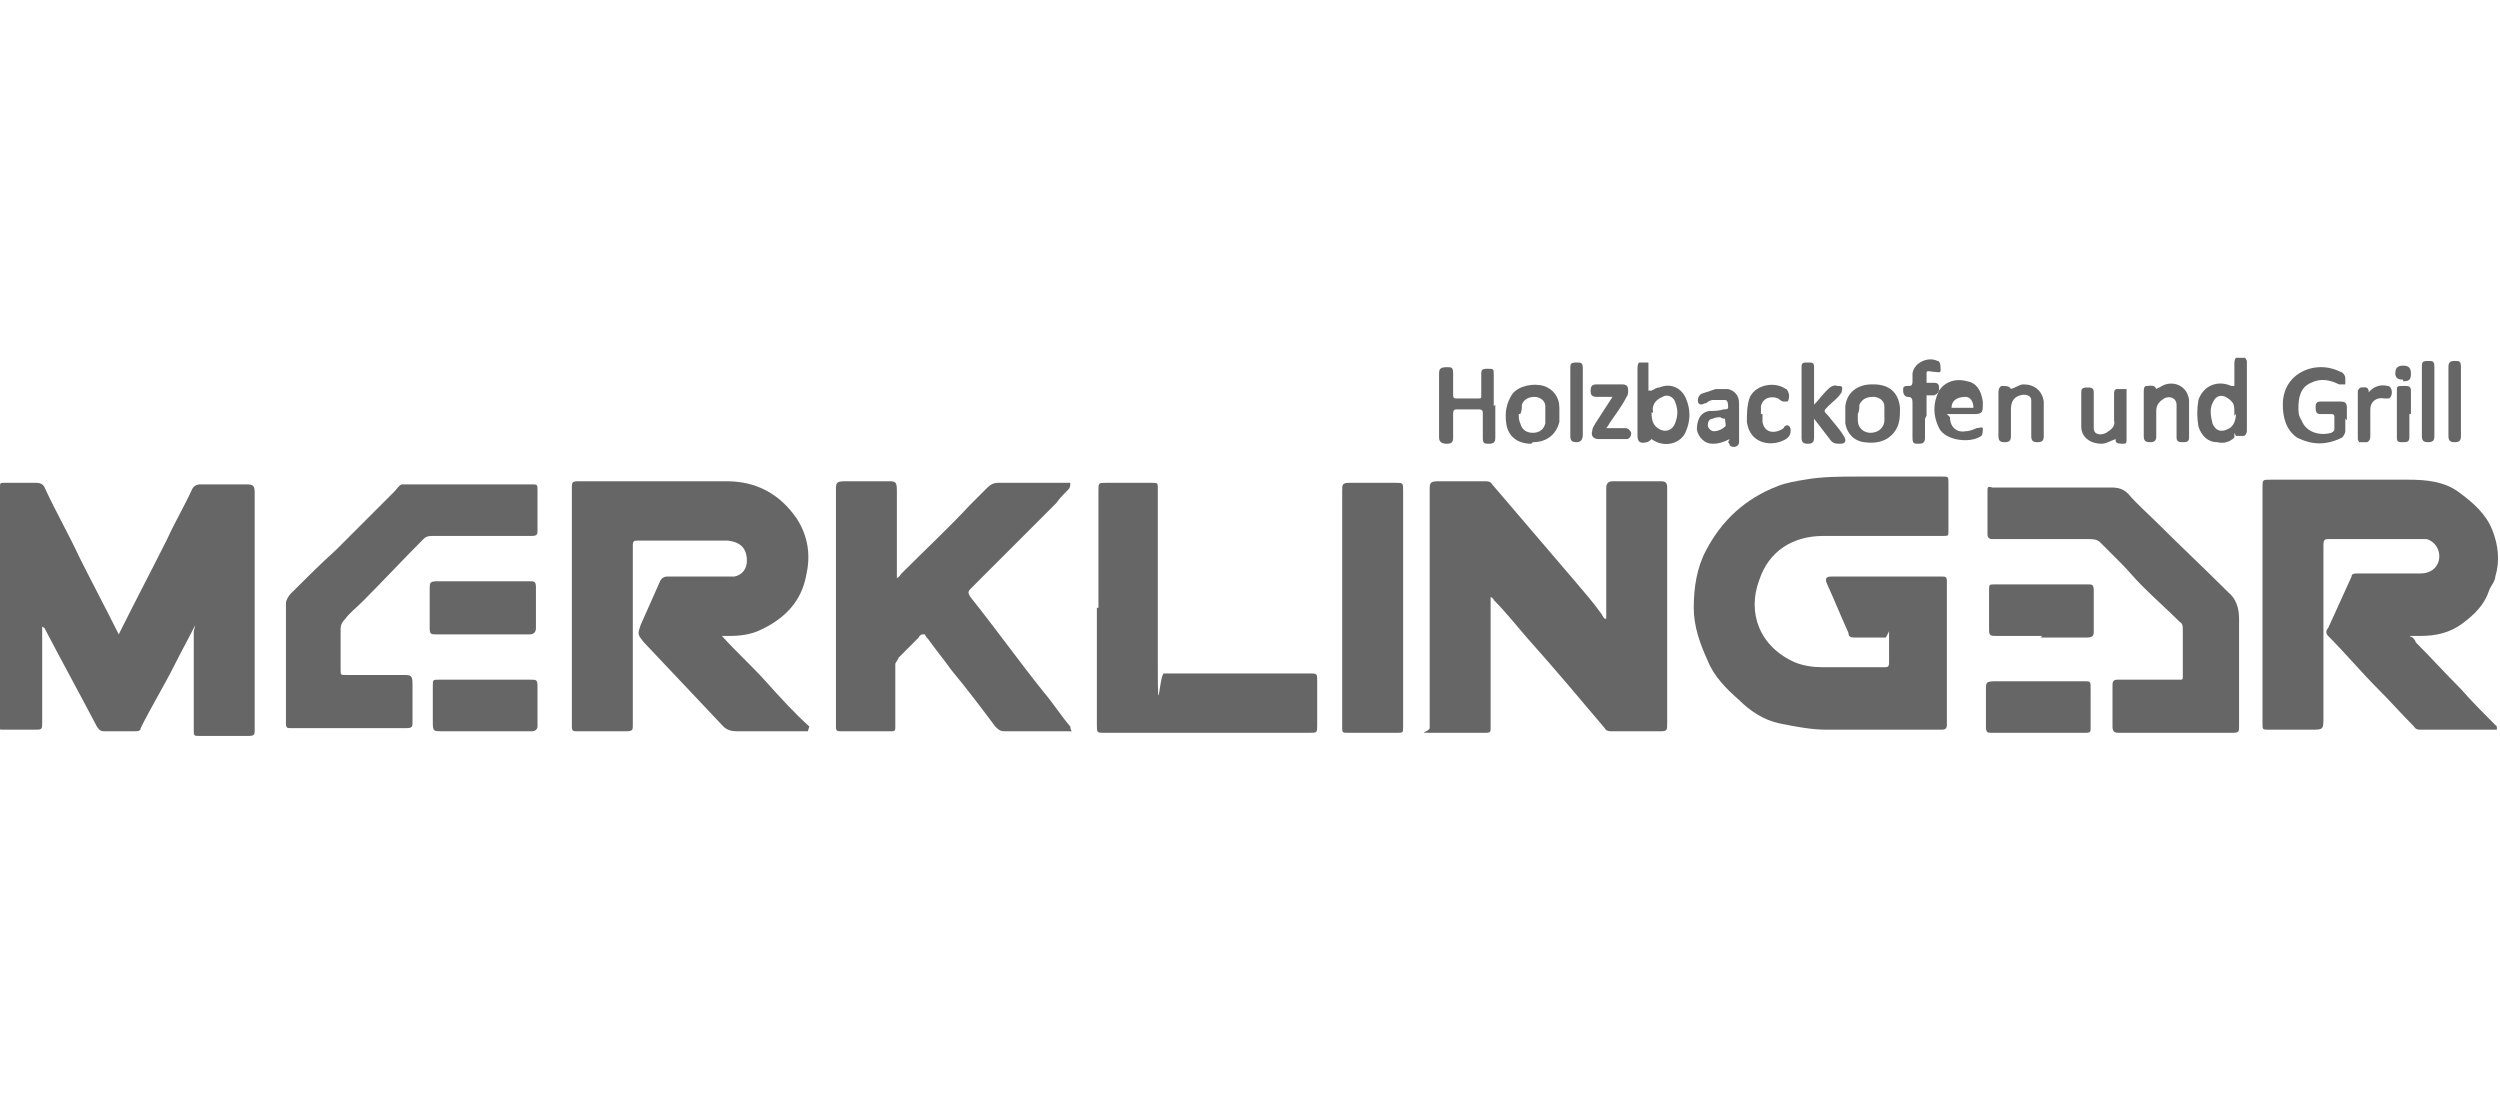 <?xml version="1.0" encoding="UTF-8"?>
<svg xmlns="http://www.w3.org/2000/svg" version="1.1" viewBox="0 0 160 70">
  <defs>
    <style>
      .cls-1 {
        fill: #666;
      }
    </style>
  </defs>
  <!-- Generator: Adobe Illustrator 28.6.0, SVG Export Plug-In . SVG Version: 1.2.0 Build 709)  -->
  <g>
    <g id="Ebene_1">
      <g>
        <path class="cls-1" d="M12.5,40c-.4.8-.9,1.7-1.3,2.5-.7,1.4-1.5,2.7-2.2,4.1,0,.2-.2.2-.4.2-.6,0-1.2,0-1.9,0-.2,0-.3,0-.5-.3-1.1-2.1-2.2-4.1-3.3-6.2,0,0,0-.1-.2-.2v6.1c0,.5,0,.5-.5.5-.7,0-1.3,0-2,0-.2,0-.3,0-.3-.3C0,41.4,0,36.3,0,31.2c0-.3,0-.3.3-.3.7,0,1.4,0,2,0,.3,0,.5.1.6.4.7,1.5,1.5,2.9,2.2,4.4.8,1.6,1.6,3.1,2.4,4.7,0,0,0,0,.1.2.1-.2.2-.4.3-.6.9-1.8,1.9-3.7,2.8-5.5.5-1.1,1.1-2.1,1.6-3.2.1-.2.3-.3.5-.3,1,0,2,0,3,0,.4,0,.5.1.5.5,0,5.1,0,10.1,0,15.2,0,.3,0,.4-.4.4-1,0-2,0-3.1,0-.4,0-.4,0-.4-.4,0-2,0-4,0-6,0-.1,0-.2,0-.3,0,0,0,0,0,0h0Z"/>
        <path class="cls-1" d="M95.4,38.2c0,.2,0,.3,0,.3,0,1.9,0,3.7,0,5.6,0,.8,0,1.6,0,2.5,0,.2,0,.3-.3.3-1.1,0-2.3,0-3.4,0s-.3,0-.2-.3c0,0,0-.1,0-.2v-15c0-.5,0-.6.6-.6,1,0,1.9,0,2.9,0,.2,0,.4,0,.5.2,1.8,2.1,3.5,4.1,5.3,6.2.6.7,1.2,1.4,1.7,2.1,0,0,.1.2.2.3h.1v-8.1c0-.1,0-.2,0-.3,0-.2.1-.4.4-.4,1,0,2.1,0,3.1,0,.3,0,.4.1.4.4,0,.3,0,.5,0,.8v14.3c0,.4,0,.5-.4.5-1.1,0-2.1,0-3.2,0-.1,0-.3,0-.4-.2-1.6-1.9-3.2-3.8-4.9-5.7-.7-.8-1.4-1.7-2.2-2.5,0,0,0-.1-.2-.2h0Z"/>
        <path class="cls-1" d="M51.7,46.8c-.1,0-.3,0-.4,0-1.1,0-2.2,0-3.3,0-.3,0-.6,0-.9,0-.3,0-.6-.1-.8-.3-1.7-1.8-3.4-3.6-5.1-5.4-.4-.5-.4-.5-.2-1.1.4-.9.8-1.8,1.2-2.7.1-.3.3-.4.5-.4,1.2,0,2.4,0,3.6,0,.2,0,.5,0,.7,0,.5-.1.8-.5.8-1,0-.8-.4-1.2-1.2-1.3-1.9,0-3.9,0-5.8,0-.2,0-.3,0-.3.3,0,.2,0,.4,0,.6,0,3.6,0,7.3,0,10.9,0,.3,0,.4-.4.4-1.1,0-2.1,0-3.2,0-.2,0-.3,0-.3-.3,0-5.1,0-10.2,0-15.3,0-.3,0-.4.4-.4,3.2,0,6.3,0,9.5,0,1.9,0,3.4.8,4.5,2.4.7,1.1.9,2.3.6,3.6-.3,1.7-1.4,2.8-2.9,3.5-.6.3-1.3.4-2,.4-.2,0-.4,0-.5,0,0,0,0,0,0,0,.9,1,1.9,1.9,2.8,2.9.9,1,1.8,2,2.8,2.9h0c0,0,0,0,0,0Z"/>
        <path class="cls-1" d="M154.4,40.8c.1.1.2.2.2.3,1,1,1.9,2,2.9,3,.7.8,1.5,1.6,2.2,2.3,0,0,0,0,.1.1,0,0,0,.2,0,.2,0,0-.2,0-.2,0-1.6,0-3.1,0-4.7,0-.1,0-.3,0-.4-.2-.8-.8-1.5-1.6-2.3-2.4-1.1-1.1-2.1-2.3-3.2-3.4-.1-.1-.2-.3,0-.5.5-1.1,1-2.2,1.5-3.3,0-.2.2-.2.4-.2,1.3,0,2.7,0,4,0,.5,0,.9-.2,1.1-.6.3-.6,0-1.4-.7-1.6-.2,0-.4,0-.6,0-1.9,0-3.7,0-5.6,0-.3,0-.4,0-.4.4,0,3.7,0,7.4,0,11,0,.8,0,.8-.8.8s-1.8,0-2.7,0c-.4,0-.4,0-.4-.4v-15.1c0-.5,0-.5.5-.5,2.3,0,4.6,0,6.9,0,.6,0,1.3,0,1.9,0,1.2,0,2.4.1,3.4.9.8.6,1.6,1.3,2,2.3.4,1,.5,2,.2,3,0,.3-.3.6-.4.9-.3.9-.9,1.5-1.7,2.1-.8.6-1.7.8-2.7.8-.2,0-.4,0-.7,0h0Z"/>
        <path class="cls-1" d="M120.7,40.8c-.7,0-1.3,0-2,0-.2,0-.4,0-.4-.3-.5-1.1-.9-2.1-1.4-3.2-.1-.3,0-.4.3-.4,2.4,0,4.7,0,7.1,0,.2,0,.3,0,.3.3,0,3.1,0,6.1,0,9.2,0,.3-.2.3-.4.3-2.4,0-4.9,0-7.3,0-1,0-2-.2-3-.4-1-.2-1.9-.8-2.6-1.5-.8-.7-1.6-1.5-2-2.5-.5-1.1-.9-2.2-.9-3.4,0-1.3.2-2.6.8-3.7,1-1.9,2.5-3.3,4.6-4.1.5-.2,1.1-.3,1.7-.4,1.1-.2,2.3-.2,3.4-.2,1.8,0,3.6,0,5.4,0,.4,0,.4,0,.4.4,0,1,0,2.1,0,3.1,0,.3,0,.3-.4.3-2.5,0-5.1,0-7.6,0-2,0-3.5,1-4.1,2.8-.8,2.1,0,4.3,2.3,5.3.5.2,1.1.3,1.7.3,1.3,0,2.6,0,4,0,.2,0,.3,0,.3-.3,0-.6,0-1.3,0-2h0Z"/>
        <path class="cls-1" d="M59,40.6c0,0-.2.1-.2.2-.4.4-.9.9-1.3,1.3,0,.1-.2.3-.2.4,0,1.3,0,2.6,0,4,0,.2,0,.3-.2.3-1.1,0-2.2,0-3.3,0-.2,0-.3,0-.3-.3,0,0,0-.1,0-.2v-14.9c0-.5,0-.6.6-.6h2.7c.5,0,.6,0,.6.6,0,1.7,0,3.4,0,5.2v.4c.2-.1.2-.2.3-.3,1.5-1.5,3-2.9,4.4-4.4.4-.4.7-.7,1.1-1.1.2-.2.4-.3.7-.3,1.3,0,2.7,0,4,0,.1,0,.2,0,.3,0,.1,0,.2,0,.3,0,0,.1,0,.3-.1.4-.3.3-.6.6-.8.9-1.8,1.8-3.7,3.7-5.5,5.5-.2.2-.1.3,0,.5,1.6,2,3.1,4.1,4.7,6.1.6.7,1.1,1.5,1.7,2.2,0,0,0,.2.1.3-.1,0-.2,0-.3,0-1.3,0-2.7,0-4,0-.3,0-.4-.1-.6-.3-.9-1.2-1.8-2.4-2.8-3.6-.5-.7-1-1.3-1.5-2,0,0-.2-.2-.2-.3h0Z"/>
        <path class="cls-1" d="M70.3,38.9v-7.5c0-.5,0-.5.5-.5,1,0,1.9,0,2.9,0,.4,0,.4,0,.4.4,0,3.8,0,7.6,0,11.4s.1.4.4.4h9.3c.5,0,.5,0,.5.5,0,.9,0,1.9,0,2.8,0,.5,0,.5-.5.5-2.1,0-4.1,0-6.2,0h-6.9c-.5,0-.5,0-.5-.5v-7.5h0Z"/>
        <path class="cls-1" d="M143.3,42.8c0,1.2,0,2.5,0,3.7,0,.3,0,.4-.4.4-2.4,0-4.9,0-7.3,0-.3,0-.4-.1-.4-.4,0-.9,0-1.7,0-2.6,0-.2,0-.4.3-.4.8,0,1.5,0,2.3,0,.6,0,1.1,0,1.7,0,.2,0,.2,0,.2-.3,0-1,0-1.9,0-2.9,0-.2,0-.4-.2-.5-.8-.8-1.6-1.5-2.4-2.3-.5-.5-.9-1-1.3-1.4-.5-.5-.9-.9-1.4-1.4-.2-.2-.5-.2-.8-.2-1.9,0-3.8,0-5.8,0-.1,0-.2,0-.3,0-.2,0-.3-.1-.3-.3,0-.9,0-1.9,0-2.8,0-.2,0-.3.3-.2.1,0,.2,0,.3,0,2.4,0,4.8,0,7.3,0,.5,0,.8.1,1.1.4.6.7,1.3,1.3,2,2,1.4,1.4,2.9,2.8,4.3,4.2,0,0,0,0,.1.1.5.4.7,1,.7,1.7,0,1.1,0,2.1,0,3.2h0Z"/>
        <path class="cls-1" d="M30.1,31c1.3,0,2.6,0,3.9,0,.4,0,.4,0,.4.4,0,.8,0,1.7,0,2.5,0,.3,0,.4-.4.4-2.1,0-4.2,0-6.3,0-.2,0-.4,0-.6.2-1.3,1.3-2.6,2.7-3.9,4-.4.4-.8.7-1.1,1.1-.2.2-.3.4-.3.6,0,.9,0,1.8,0,2.7,0,.3,0,.3.4.3.8,0,1.5,0,2.3,0,.4,0,.9,0,1.3,0,.5,0,.6,0,.6.6,0,.8,0,1.6,0,2.4,0,.3,0,.4-.4.4-2.3,0-4.5,0-6.8,0-.2,0-.4,0-.6,0-.2,0-.3,0-.3-.3,0-2.6,0-5.1,0-7.7,0-.2.2-.5.3-.6.9-.9,1.9-1.9,2.9-2.8,1.2-1.2,2.5-2.5,3.7-3.7.2-.2.3-.4.5-.5,0,0,.2,0,.4,0,1.3,0,2.6,0,3.9,0h0Z"/>
        <path class="cls-1" d="M89.8,38.9v7.6c0,.4,0,.4-.4.4-1,0-2.1,0-3.1,0-.4,0-.4,0-.4-.4,0-5,0-10.1,0-15.1,0-.4,0-.5.5-.5,1,0,1.9,0,2.9,0,.5,0,.5,0,.5.5v7.5Z"/>
        <path class="cls-1" d="M31,37.2c1,0,2,0,2.9,0,.3,0,.4,0,.4.4,0,.9,0,1.8,0,2.6,0,.2-.1.4-.4.4-.2,0-.4,0-.7,0-1.8,0-3.5,0-5.3,0-.3,0-.4,0-.4-.4,0-.8,0-1.7,0-2.5,0-.4,0-.5.5-.5,1,0,1.9,0,2.9,0h0Z"/>
        <path class="cls-1" d="M130.4,46.9c-1,0-1.9,0-2.9,0-.3,0-.4,0-.4-.4,0-.8,0-1.6,0-2.4,0-.4,0-.5.6-.5,1.1,0,2.3,0,3.4,0,.8,0,1.6,0,2.3,0,.4,0,.4,0,.4.5,0,.8,0,1.7,0,2.5,0,.2,0,.3-.3.3-1.1,0-2.1,0-3.2,0h0Z"/>
        <path class="cls-1" d="M31.1,46.8c-1,0-1.9,0-2.9,0-.4,0-.5,0-.5-.5,0-.8,0-1.6,0-2.4,0-.4,0-.4.4-.4,2,0,3.9,0,5.9,0,.3,0,.4,0,.4.4,0,.9,0,1.8,0,2.6,0,.2-.2.3-.3.3-.8,0-1.6,0-2.4,0h-.6s0,0,0,0Z"/>
        <path class="cls-1" d="M130.7,40.7c-1,0-1.9,0-2.9,0-.4,0-.5,0-.5-.4,0-.8,0-1.6,0-2.5,0-.4,0-.4.4-.4,2,0,3.9,0,5.9,0,.3,0,.4,0,.4.4,0,.9,0,1.7,0,2.6,0,.2,0,.4-.4.4-1,0-2,0-3,0h0s0,0,0,0Z"/>
        <path class="cls-1" d="M150.1,26.8c0,.3,0,.6,0,.8,0,.1-.1.3-.2.4-1,.5-1.9.5-2.9,0-.7-.5-.9-1.3-.9-2.1,0-1.2.7-2,1.7-2.3.7-.2,1.4-.1,2,.2.1,0,.3.2.3.4,0,.1,0,.3,0,.4,0,0-.3,0-.4,0-.6-.3-1.2-.4-1.8-.1-.7.3-.8,1-.8,1.6,0,.3,0,.5.2.8.3.8,1.2,1,1.9.8,0,0,.2-.1.2-.2,0-.3,0-.5,0-.8,0-.1,0-.2-.2-.2-.2,0-.4,0-.7,0-.2,0-.3-.1-.3-.4,0-.2,0-.4.3-.4.4,0,.9,0,1.3,0,.3,0,.4.1.4.4,0,.3,0,.5,0,.8h0Z"/>
        <path class="cls-1" d="M95.7,25.9c0,.7,0,1.4,0,2.1,0,.3-.1.4-.4.4-.3,0-.4,0-.4-.4,0-.5,0-1,0-1.5,0-.2,0-.3-.3-.3-.4,0-.9,0-1.3,0-.2,0-.3,0-.3.3,0,.5,0,1,0,1.5,0,.3-.1.4-.4.4-.3,0-.5-.1-.5-.4,0-1.4,0-2.7,0-4.1,0-.3.1-.4.5-.4.3,0,.4,0,.4.4,0,.4,0,.9,0,1.3,0,.2,0,.3.2.3.5,0,.9,0,1.4,0,.2,0,.2,0,.2-.2,0-.4,0-.9,0-1.3,0-.3,0-.4.4-.4.4,0,.4,0,.4.4,0,.7,0,1.4,0,2h0Z"/>
        <path class="cls-1" d="M143,28c-.3.3-.7.4-1.1.3-.6,0-1-.4-1.2-1-.1-.6-.1-1.1,0-1.7.3-.9,1.2-1.3,2.1-.9,0,0,0,0,.2,0,0-.1,0-.3,0-.4,0-.3,0-.6,0-1,0-.1,0-.3.1-.4.2,0,.4,0,.6,0,0,0,.1.2.1.2,0,1.5,0,3,0,4.5,0,.1-.1.3-.2.3-.2,0-.4,0-.5,0,0,0,0,0-.1-.2h0ZM143,26.6c0-.7,0-.8-.4-1.1-.4-.3-.8-.2-1,.3-.2.4-.1.9,0,1.3.2.5.6.6,1.1.3.3-.2.4-.6.4-.9h0Z"/>
        <path class="cls-1" d="M105.7,25c.2-.1.3-.2.5-.2.7-.3,1.4,0,1.7.7.3.7.3,1.4,0,2.1-.3.8-1.4,1.1-2.2.5,0,0-.2.2-.3.2-.4.1-.6,0-.6-.4,0-1.4,0-2.9,0-4.3,0-.1,0-.3.1-.4.2,0,.4,0,.6,0,0,0,0,.2,0,.3,0,.5,0,.9,0,1.5h0ZM105.7,26.4c0,.5.1.8.4,1,.4.3.9.2,1.1-.3.2-.5.2-.9,0-1.4-.1-.3-.5-.5-.8-.3-.5.2-.7.6-.6,1Z"/>
        <path class="cls-1" d="M116.1,26.8c0,.4,0,.8,0,1.2,0,.3-.1.4-.4.4-.3,0-.4-.1-.4-.4,0-1.5,0-3,0-4.5,0-.3.1-.3.4-.3.3,0,.4,0,.4.3,0,.7,0,1.4,0,2.1s0,.2,0,.3c.3-.3.5-.6.8-.9.2-.2.4-.4.7-.3.1,0,.3,0,.3.1,0,.1,0,.3-.1.4-.2.3-.5.5-.8.8-.3.3-.3.3,0,.6.3.4.7.8,1,1.3.2.3.1.5-.2.5-.3,0-.5,0-.7-.3-.3-.4-.7-.9-1-1.3,0,0,0,0,0,0h0Z"/>
        <path class="cls-1" d="M124.8,26.7c0,.7.5,1,1,.9.2,0,.5-.1.7-.2.2,0,.3-.1.4,0,0,.2,0,.4-.1.5-.7.5-2.3.3-2.7-.5-.4-.8-.4-1.6,0-2.4.4-.6,1.1-.8,1.8-.6.6.1.9.6,1,1.3,0,0,0,.1,0,.2,0,.4,0,.6-.5.6-.6,0-1.2,0-1.8,0h0ZM126.3,26.1c0-.4-.2-.7-.5-.7-.5,0-.9.2-.9.7h1.4Z"/>
        <path class="cls-1" d="M119.9,24.6c1,0,1.6.5,1.7,1.5,0,.6,0,1.1-.4,1.6-.5.6-1.2.7-1.9.6-.7-.1-1.1-.6-1.2-1.2,0-.4,0-.7,0-1.1.1-.9.8-1.4,1.7-1.4h0ZM118.9,26.5s0,0,0,0c0,.1,0,.2,0,.4,0,.5.4.8.8.8.4,0,.8-.2.9-.7,0-.3,0-.7,0-1,0-.4-.4-.6-.7-.6-.4,0-.7.1-.9.5,0,.2,0,.4-.1.6h0Z"/>
        <path class="cls-1" d="M98,28.4c-.9,0-1.5-.5-1.6-1.3-.1-.7,0-1.3.4-1.9.4-.5,1.3-.7,2-.5.6.2,1,.7,1,1.4,0,.3,0,.6,0,.9-.2.8-.8,1.3-1.7,1.3ZM97.2,26.5c0,.2,0,.4.1.6.1.4.4.6.8.6.4,0,.7-.2.8-.6,0-.4,0-.8,0-1.1,0-.4-.4-.6-.7-.6-.4,0-.7.2-.8.5,0,.2,0,.4-.1.6h0Z"/>
        <path class="cls-1" d="M110.7,28.1c-.4.2-.7.3-1.1.3-.5,0-.9-.4-1-.9,0-.6.2-1.1.8-1.2.3,0,.6,0,.9-.1.1,0,.3,0,.3-.1,0-.2,0-.5-.2-.5-.2,0-.5,0-.8,0-.1,0-.3.1-.4.2-.2,0-.3.2-.5,0-.1-.2,0-.5.2-.6.3-.1.6-.2.9-.3.3,0,.6,0,.8,0,.4.1.7.4.7.9,0,.8,0,1.6,0,2.5,0,.3-.4.4-.6.2,0,0,0-.1-.1-.2h0ZM110.2,26.7c-.2,0-.4,0-.6.1-.2,0-.3.2-.3.4,0,.2.2.4.4.4.2,0,.5-.1.7-.3.1,0,0-.3,0-.5,0,0-.2,0-.3-.1Z"/>
        <path class="cls-1" d="M137.9,24.9c.2,0,.4-.2.7-.3.7-.2,1.4.2,1.5,1,0,.8,0,1.6,0,2.4,0,.3-.2.3-.4.3-.2,0-.4,0-.4-.3,0-.5,0-1.1,0-1.6,0-.2,0-.4,0-.5,0-.4-.4-.6-.8-.4-.3.2-.5.4-.5.8,0,.5,0,1.1,0,1.6,0,.3-.1.4-.4.4-.3,0-.4-.1-.4-.4,0-.9,0-1.9,0-2.8,0-.2,0-.4.2-.4.2,0,.5-.1.6.2,0,0,0,0,0,0h0Z"/>
        <path class="cls-1" d="M128.6,24.9c.3,0,.6-.3.9-.3.7,0,1.2.4,1.3,1.1,0,.7,0,1.5,0,2.2,0,.3-.1.4-.4.4-.3,0-.4-.1-.4-.4,0-.6,0-1.1,0-1.7,0-.2,0-.4,0-.6,0-.3-.4-.4-.7-.3-.4.1-.6.4-.6.9s0,1.1,0,1.7c0,.3-.1.4-.4.4-.3,0-.4-.1-.4-.4,0-.9,0-1.8,0-2.7,0-.2,0-.4.2-.5.3,0,.5,0,.6.2Z"/>
        <path class="cls-1" d="M135.4,28.1c-.3.1-.6.3-.9.3-.7,0-1.3-.4-1.3-1.1,0-.7,0-1.5,0-2.2,0-.3.2-.3.4-.3.2,0,.4,0,.4.3,0,.6,0,1.1,0,1.7,0,.2,0,.4,0,.6,0,.4.4.5.8.3.3-.2.6-.4.5-.8,0-.6,0-1.1,0-1.7,0-.1,0-.3.2-.3.2,0,.4,0,.6,0,0,0,0,.1,0,.2,0,1,0,2,0,3,0,.2,0,.3-.2.3-.2,0-.5,0-.5-.2h0Z"/>
        <path class="cls-1" d="M123.2,26.8c0,.4,0,.8,0,1.2,0,.3-.1.4-.4.4-.3,0-.4,0-.4-.4,0-.7,0-1.5,0-2.2,0-.2,0-.4-.3-.4-.2,0-.3-.2-.3-.4,0-.2,0-.3.3-.3.2,0,.3,0,.3-.3,0-.2,0-.3,0-.5.1-.7,1-1.1,1.6-.8.2,0,.2.4.2.6,0,.2-.2.1-.4.1-.2,0-.4-.1-.5,0,0,.2,0,.4,0,.7,0,0,0,0,.2,0,.1,0,.2,0,.3,0,.3,0,.3.2.3.4,0,.2-.1.3-.3.4-.2,0-.4,0-.5,0,0,.1,0,.3,0,.5,0,.3,0,.5,0,.8h0Z"/>
        <path class="cls-1" d="M103.2,25.4c-.4,0-.7,0-1,0-.3,0-.4-.1-.4-.4,0-.3.1-.4.4-.4.5,0,1.1,0,1.6,0,.3,0,.4.1.4.4,0,.1,0,.3-.1.4-.3.6-.7,1.1-1.1,1.7,0,0-.1.2-.2.3.1,0,.2,0,.3,0,.3,0,.6,0,.9,0,.2,0,.3.1.4.3,0,.2-.1.4-.3.4-.6,0-1.2,0-1.8,0-.3,0-.5-.2-.4-.5,0-.2.1-.3.2-.5.4-.6.7-1.1,1.1-1.7,0,0,0,0,0-.2h0Z"/>
        <path class="cls-1" d="M112.8,26.5c0,.2,0,.3,0,.5.1.6.6.8,1.2.5,0,0,.2-.1.2-.2.2-.2.4,0,.4.2,0,.2,0,.4-.3.6-.8.5-2.3.4-2.5-1.1,0-.5,0-1.1.2-1.6.4-.8,1.6-1,2.3-.5.1,0,.2.3.2.4,0,.1,0,.3-.1.4,0,0-.2,0-.3,0,0,0-.2-.1-.3-.2-.5-.2-1,0-1.1.5,0,.2,0,.3,0,.5h0Z"/>
        <path class="cls-1" d="M101.3,25.7c0,.7,0,1.4,0,2.1,0,.3-.1.5-.4.5-.3,0-.4-.1-.4-.4,0-1.4,0-2.9,0-4.3,0-.3,0-.4.4-.4.3,0,.4,0,.4.4,0,.7,0,1.4,0,2.2h0Z"/>
        <path class="cls-1" d="M157.5,25.8c0,.7,0,1.4,0,2.1,0,.3-.1.4-.4.4-.3,0-.4-.1-.4-.4,0-1.5,0-2.9,0-4.4,0-.3.1-.4.4-.4.3,0,.4,0,.4.4,0,.7,0,1.5,0,2.2h0Z"/>
        <path class="cls-1" d="M155,25.7c0-.7,0-1.5,0-2.2,0-.3,0-.4.4-.4.3,0,.4,0,.4.4,0,1.5,0,2.9,0,4.4,0,.3-.1.4-.4.4-.3,0-.4-.1-.4-.4,0-.7,0-1.5,0-2.2Z"/>
        <path class="cls-1" d="M151.7,25c.3-.3.7-.4,1.1-.3.3,0,.4.6.1.8,0,0-.2,0-.3,0-.5-.1-.9.2-.9.7,0,.6,0,1.1,0,1.7,0,.1,0,.3-.2.4-.2,0-.4,0-.5,0,0,0-.1-.1-.1-.2,0-1,0-2.1,0-3.1,0,0,.1-.2.2-.2.2,0,.5-.1.5.3h0Z"/>
        <path class="cls-1" d="M154.2,26.5c0,.5,0,1,0,1.5,0,.3-.2.3-.4.3-.3,0-.4,0-.4-.3,0-1,0-2,0-3,0-.3,0-.3.5-.3.2,0,.4,0,.4.3,0,.5,0,1,0,1.5h0Z"/>
        <path class="cls-1" d="M153.8,24.3c-.3,0-.5-.1-.5-.4,0-.3.1-.5.5-.5.3,0,.5.1.5.5,0,.4-.1.5-.5.5h0Z"/>
      </g>
    </g>
  </g>
</svg>